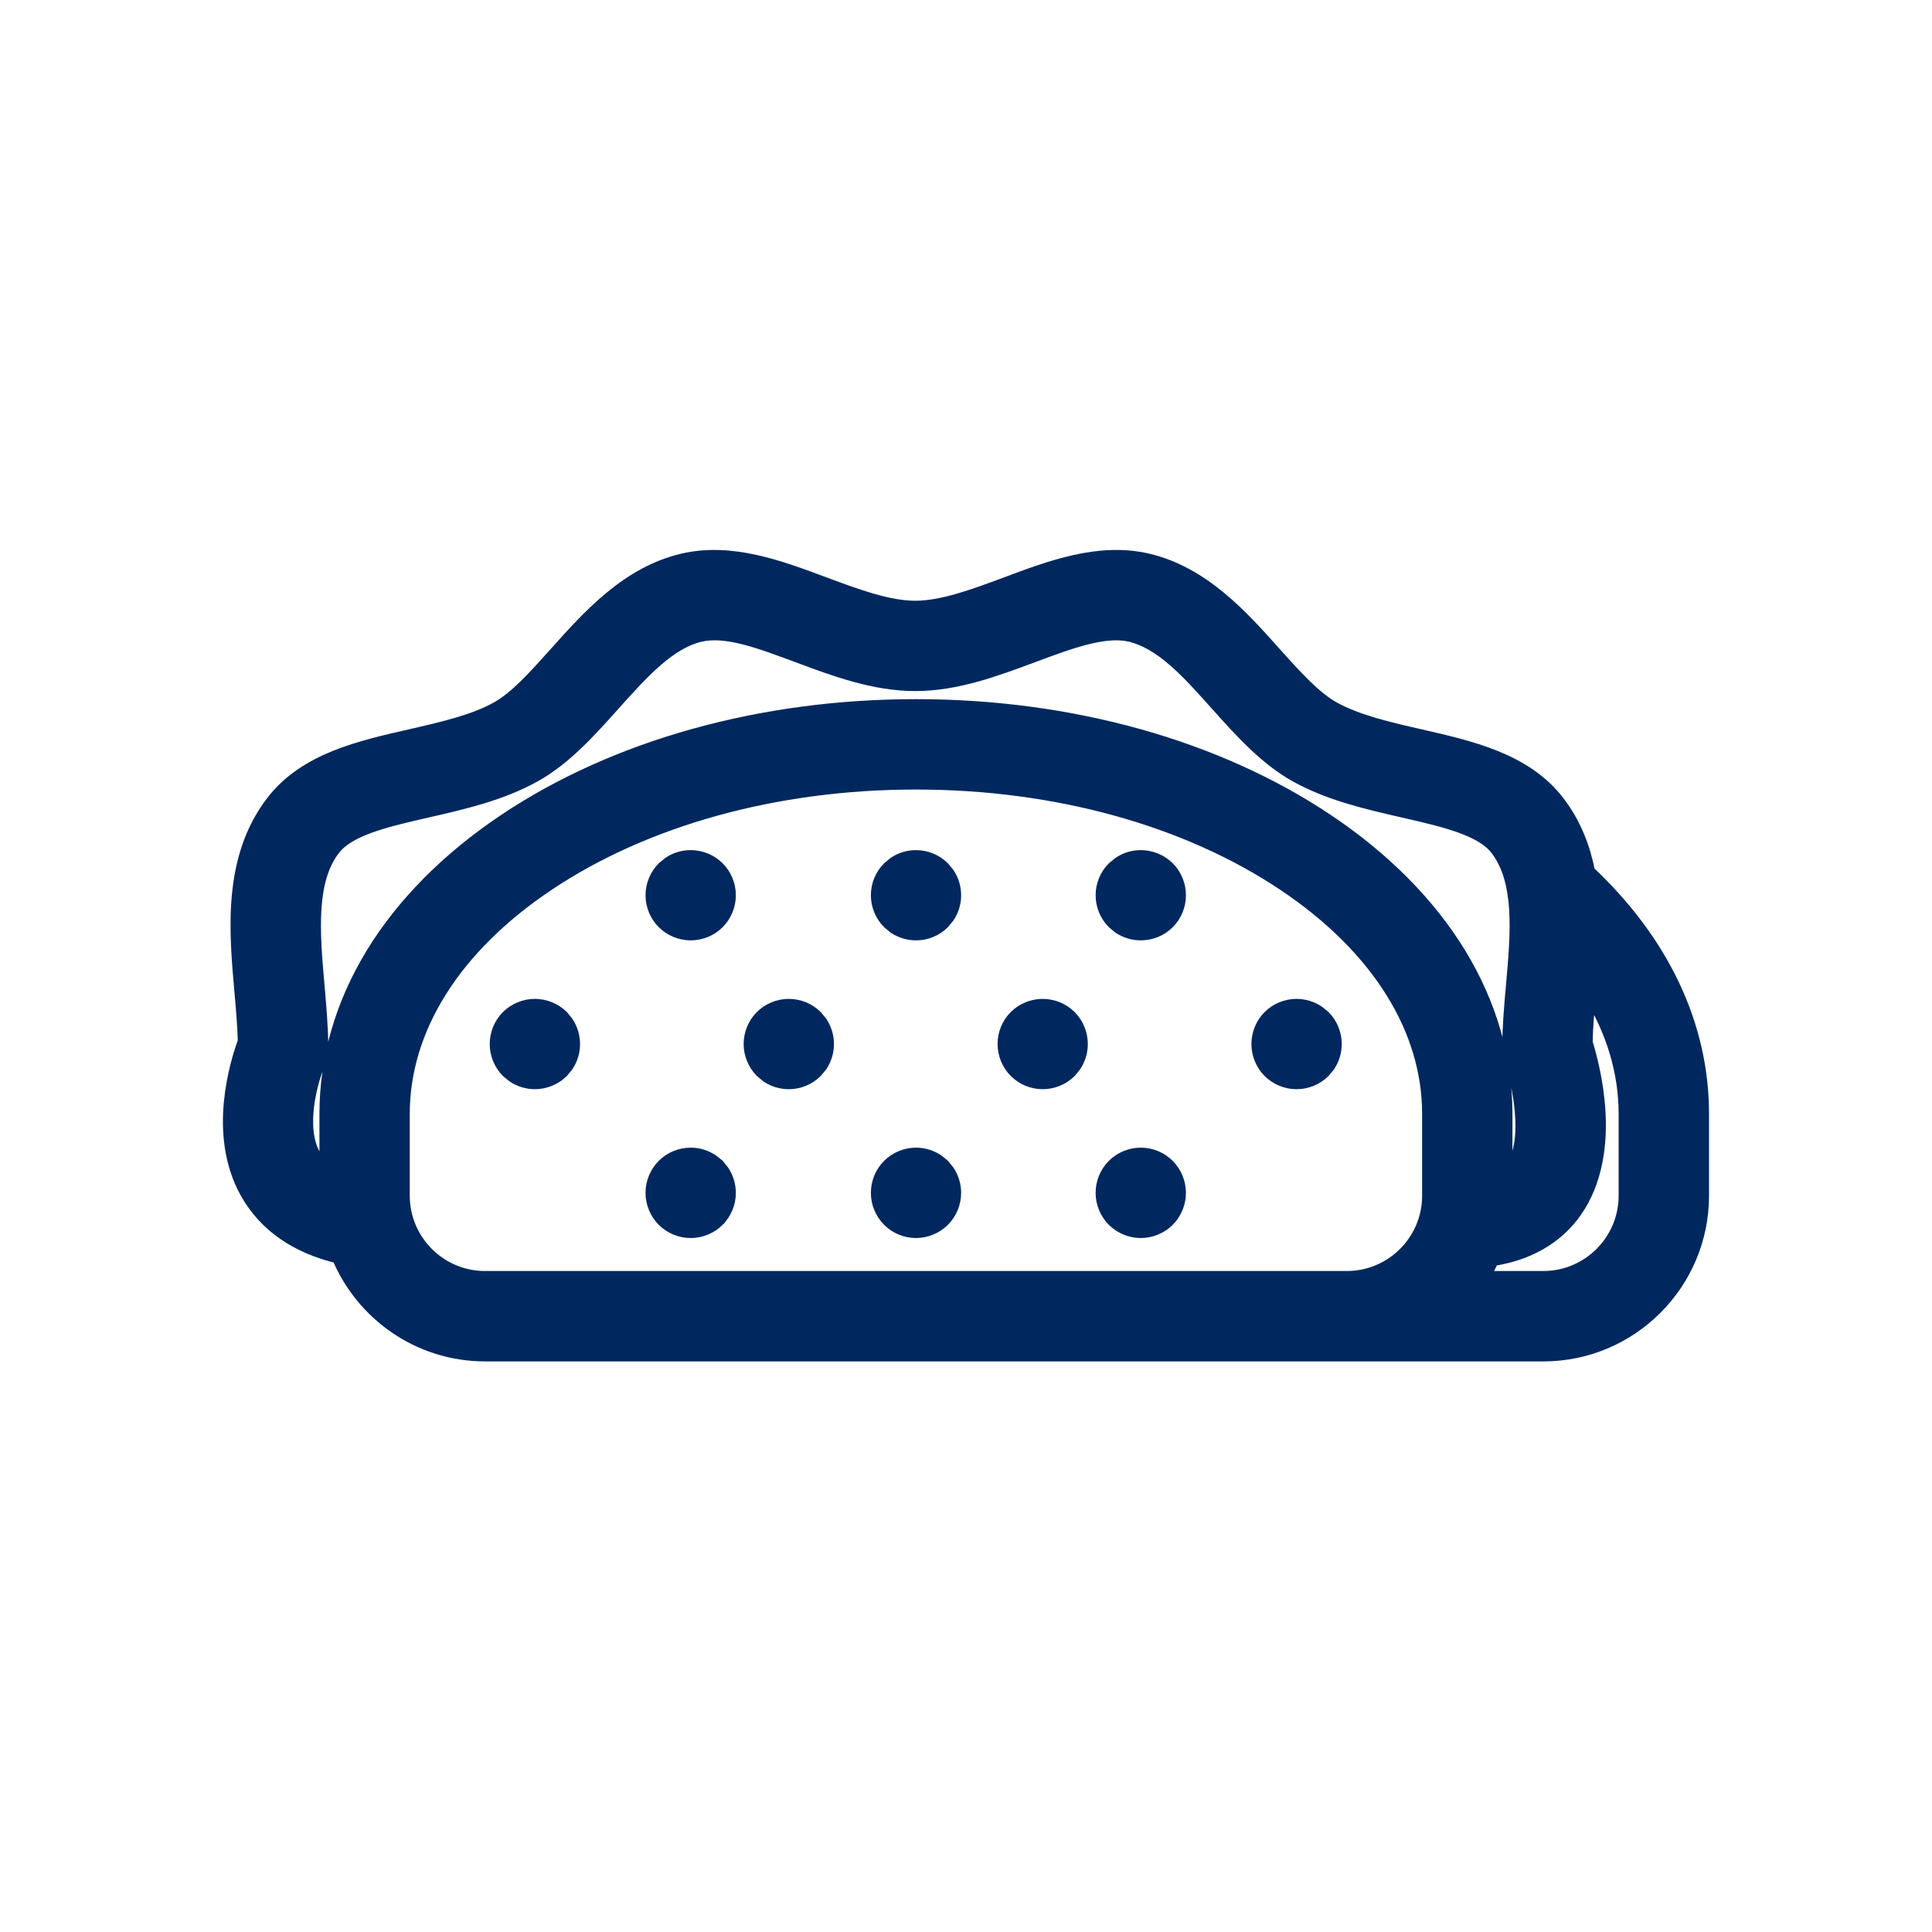 <svg width="28" height="28" viewBox="0 0 28 28" fill="none" xmlns="http://www.w3.org/2000/svg">
<path d="M9.9 8.128C10.601 7.965 11.305 8.231 11.947 8.471C12.415 8.645 12.872 8.814 13.265 8.814C13.657 8.814 14.115 8.645 14.582 8.471C15.224 8.231 15.928 7.965 16.628 8.128C17.432 8.315 17.994 8.949 18.466 9.477C18.774 9.82 19.048 10.123 19.322 10.275C19.663 10.464 20.116 10.569 20.575 10.674C20.94 10.757 21.322 10.844 21.668 10.984C22.015 11.125 22.335 11.322 22.571 11.631C22.81 11.942 22.941 12.287 23.011 12.643C24.086 13.654 24.661 14.861 24.661 16.145V17.329C24.661 18.593 23.632 19.623 22.368 19.623H7.03C6.076 19.623 5.258 19.036 4.913 18.206C4.304 18.061 3.854 17.754 3.587 17.281C3.347 16.855 3.313 16.379 3.352 15.977C3.389 15.591 3.492 15.263 3.554 15.095C3.549 14.874 3.528 14.636 3.506 14.382C3.428 13.503 3.33 12.45 3.958 11.631C4.194 11.323 4.513 11.125 4.86 10.984C5.206 10.844 5.589 10.757 5.954 10.674C6.413 10.569 6.867 10.465 7.207 10.276C7.482 10.124 7.755 9.82 8.062 9.477C8.535 8.949 9.097 8.315 9.9 8.128ZM13.274 11.335C11.244 11.335 9.346 11.861 7.93 12.81C6.566 13.725 5.831 14.911 5.831 16.145V17.329C5.831 17.99 6.369 18.528 7.03 18.528H19.52C20.18 18.528 20.718 17.99 20.718 17.329V16.145C20.718 14.911 19.984 13.725 18.62 12.81C17.203 11.861 15.305 11.335 13.274 11.335ZM23.023 14.382C22.999 14.642 22.978 14.885 22.974 15.11C23.031 15.294 23.137 15.681 23.161 16.126C23.186 16.585 23.124 17.121 22.817 17.555C22.62 17.834 22.257 18.148 21.619 18.243C21.576 18.342 21.526 18.438 21.47 18.528H22.367C23.028 18.528 23.566 17.99 23.566 17.329V16.145C23.566 15.526 23.382 14.921 23.024 14.354C23.024 14.363 23.023 14.373 23.023 14.382ZM16.38 9.194C16.202 9.153 15.989 9.173 15.746 9.234C15.504 9.295 15.241 9.393 14.964 9.496C14.433 9.694 13.862 9.908 13.265 9.908C12.667 9.908 12.096 9.694 11.565 9.496C11.287 9.393 11.025 9.294 10.782 9.233C10.539 9.172 10.327 9.153 10.149 9.194C9.926 9.246 9.717 9.375 9.507 9.557C9.297 9.738 9.093 9.966 8.878 10.206C8.542 10.581 8.18 10.987 7.737 11.232C7.256 11.499 6.709 11.624 6.197 11.741C5.891 11.811 5.602 11.877 5.358 11.965C5.114 12.053 4.932 12.159 4.826 12.297C4.65 12.527 4.573 12.827 4.551 13.174C4.529 13.521 4.562 13.901 4.596 14.285C4.622 14.582 4.65 14.896 4.65 15.193C4.65 15.231 4.646 15.27 4.639 15.307L4.604 15.414C4.555 15.526 4.479 15.758 4.446 16.017C4.413 16.277 4.427 16.546 4.54 16.745C4.586 16.825 4.652 16.895 4.737 16.956V16.145C4.737 14.518 5.664 13.013 7.32 11.902C8.922 10.829 11.036 10.24 13.274 10.24C15.513 10.24 17.628 10.829 19.23 11.902C20.886 13.013 21.812 14.518 21.812 16.145V17.034C21.875 16.989 21.907 16.948 21.924 16.924C22.059 16.732 22.088 16.425 22.061 16.11C22.042 15.878 21.993 15.657 21.95 15.505L21.91 15.377C21.889 15.318 21.879 15.256 21.879 15.193C21.879 14.896 21.906 14.582 21.933 14.285C21.967 13.901 22.001 13.521 21.979 13.174C21.956 12.827 21.878 12.527 21.702 12.297C21.597 12.159 21.415 12.053 21.17 11.965C20.926 11.877 20.637 11.811 20.331 11.741C19.819 11.624 19.272 11.499 18.791 11.232C18.349 10.987 17.986 10.581 17.65 10.206C17.435 9.966 17.233 9.738 17.023 9.557C16.813 9.375 16.603 9.247 16.38 9.194Z" fill="#00285F" stroke="#00285F" stroke-width="0.215"/>
<path d="M7.752 14.584C7.896 14.584 8.037 14.642 8.139 14.743L8.207 14.827C8.266 14.916 8.299 15.023 8.299 15.131C8.299 15.239 8.267 15.345 8.207 15.435L8.139 15.518C8.037 15.62 7.896 15.678 7.752 15.678C7.644 15.678 7.538 15.645 7.448 15.586L7.364 15.518C7.263 15.415 7.205 15.275 7.205 15.131C7.205 14.986 7.263 14.846 7.364 14.744L7.365 14.743C7.467 14.642 7.608 14.584 7.752 14.584Z" fill="#00285F" stroke="#00285F" stroke-width="0.215"/>
<path d="M18.791 14.584C18.899 14.584 19.005 14.617 19.094 14.676L19.178 14.743C19.28 14.845 19.338 14.986 19.338 15.131C19.338 15.239 19.306 15.345 19.246 15.435L19.178 15.518C19.076 15.62 18.935 15.678 18.791 15.678C18.646 15.678 18.506 15.62 18.403 15.518C18.302 15.416 18.244 15.275 18.244 15.131C18.244 14.986 18.302 14.846 18.403 14.744L18.404 14.743C18.506 14.642 18.646 14.584 18.791 14.584Z" fill="#00285F" stroke="#00285F" stroke-width="0.215"/>
<path d="M15.111 14.584C15.256 14.584 15.396 14.642 15.498 14.743L15.499 14.744C15.6 14.846 15.658 14.986 15.658 15.131C15.658 15.239 15.626 15.345 15.566 15.435L15.499 15.518C15.397 15.62 15.256 15.678 15.111 15.678C14.967 15.678 14.827 15.62 14.725 15.518C14.623 15.415 14.565 15.275 14.565 15.131C14.565 14.986 14.622 14.845 14.725 14.743C14.827 14.642 14.967 14.584 15.111 14.584Z" fill="#00285F" stroke="#00285F" stroke-width="0.215"/>
<path d="M11.432 14.584C11.575 14.584 11.717 14.642 11.818 14.743L11.887 14.827C11.946 14.916 11.979 15.023 11.979 15.131C11.979 15.239 11.946 15.345 11.887 15.435L11.818 15.518C11.717 15.62 11.576 15.678 11.432 15.678C11.324 15.678 11.217 15.646 11.128 15.586L11.045 15.518C10.943 15.415 10.885 15.275 10.885 15.131C10.885 14.986 10.943 14.845 11.045 14.743C11.147 14.642 11.288 14.584 11.432 14.584Z" fill="#00285F" stroke="#00285F" stroke-width="0.215"/>
<path d="M13.275 12.428C13.419 12.428 13.56 12.486 13.662 12.588L13.73 12.671C13.79 12.76 13.822 12.867 13.822 12.975C13.822 13.083 13.79 13.189 13.73 13.278L13.662 13.361C13.56 13.464 13.42 13.521 13.275 13.521C13.168 13.521 13.061 13.489 12.972 13.43L12.889 13.361C12.786 13.259 12.729 13.118 12.729 12.975C12.729 12.83 12.786 12.69 12.889 12.588L12.972 12.52C13.061 12.46 13.167 12.428 13.275 12.428Z" fill="#00285F" stroke="#00285F" stroke-width="0.215"/>
<path d="M13.275 16.74C13.383 16.74 13.49 16.773 13.579 16.832L13.663 16.9L13.73 16.984C13.79 17.074 13.822 17.18 13.822 17.288C13.822 17.432 13.764 17.572 13.663 17.674L13.662 17.675C13.56 17.776 13.419 17.835 13.275 17.835C13.131 17.835 12.991 17.777 12.889 17.675C12.787 17.573 12.729 17.432 12.729 17.288C12.729 17.143 12.786 17.003 12.889 16.9C12.991 16.798 13.132 16.74 13.275 16.74Z" fill="#00285F" stroke="#00285F" stroke-width="0.215"/>
<path d="M10.01 12.428C10.154 12.428 10.295 12.486 10.398 12.588C10.499 12.69 10.557 12.83 10.557 12.975C10.557 13.118 10.499 13.259 10.398 13.361C10.295 13.464 10.154 13.521 10.01 13.521C9.866 13.521 9.725 13.463 9.623 13.361C9.521 13.259 9.463 13.118 9.463 12.975C9.463 12.83 9.521 12.69 9.623 12.588L9.706 12.52C9.795 12.46 9.902 12.428 10.01 12.428Z" fill="#00285F" stroke="#00285F" stroke-width="0.215"/>
<path d="M10.01 16.74C10.118 16.74 10.224 16.773 10.313 16.832L10.398 16.9L10.465 16.984C10.524 17.074 10.557 17.18 10.557 17.288C10.557 17.432 10.499 17.572 10.398 17.674V17.675C10.295 17.777 10.154 17.835 10.01 17.835C9.866 17.835 9.725 17.777 9.623 17.675C9.521 17.573 9.463 17.432 9.463 17.288C9.463 17.143 9.521 17.003 9.623 16.9C9.725 16.798 9.866 16.74 10.01 16.74Z" fill="#00285F" stroke="#00285F" stroke-width="0.215"/>
<path d="M16.533 12.428C16.677 12.428 16.819 12.486 16.921 12.588C17.023 12.69 17.08 12.83 17.08 12.975C17.08 13.118 17.023 13.26 16.921 13.361C16.819 13.464 16.678 13.521 16.533 13.521C16.425 13.521 16.319 13.489 16.23 13.43L16.146 13.361C16.044 13.259 15.986 13.118 15.986 12.975C15.986 12.83 16.044 12.69 16.146 12.588L16.23 12.52C16.319 12.46 16.425 12.428 16.533 12.428Z" fill="#00285F" stroke="#00285F" stroke-width="0.215"/>
<path d="M16.533 16.74C16.678 16.74 16.818 16.798 16.92 16.9C17.022 17.003 17.08 17.143 17.08 17.288C17.08 17.432 17.022 17.573 16.92 17.675C16.818 17.777 16.677 17.835 16.533 17.835C16.389 17.835 16.249 17.777 16.146 17.675C16.044 17.573 15.986 17.432 15.986 17.288C15.986 17.143 16.044 17.003 16.146 16.9C16.249 16.798 16.389 16.74 16.533 16.74Z" fill="#00285F" stroke="#00285F" stroke-width="0.215"/>
</svg>
